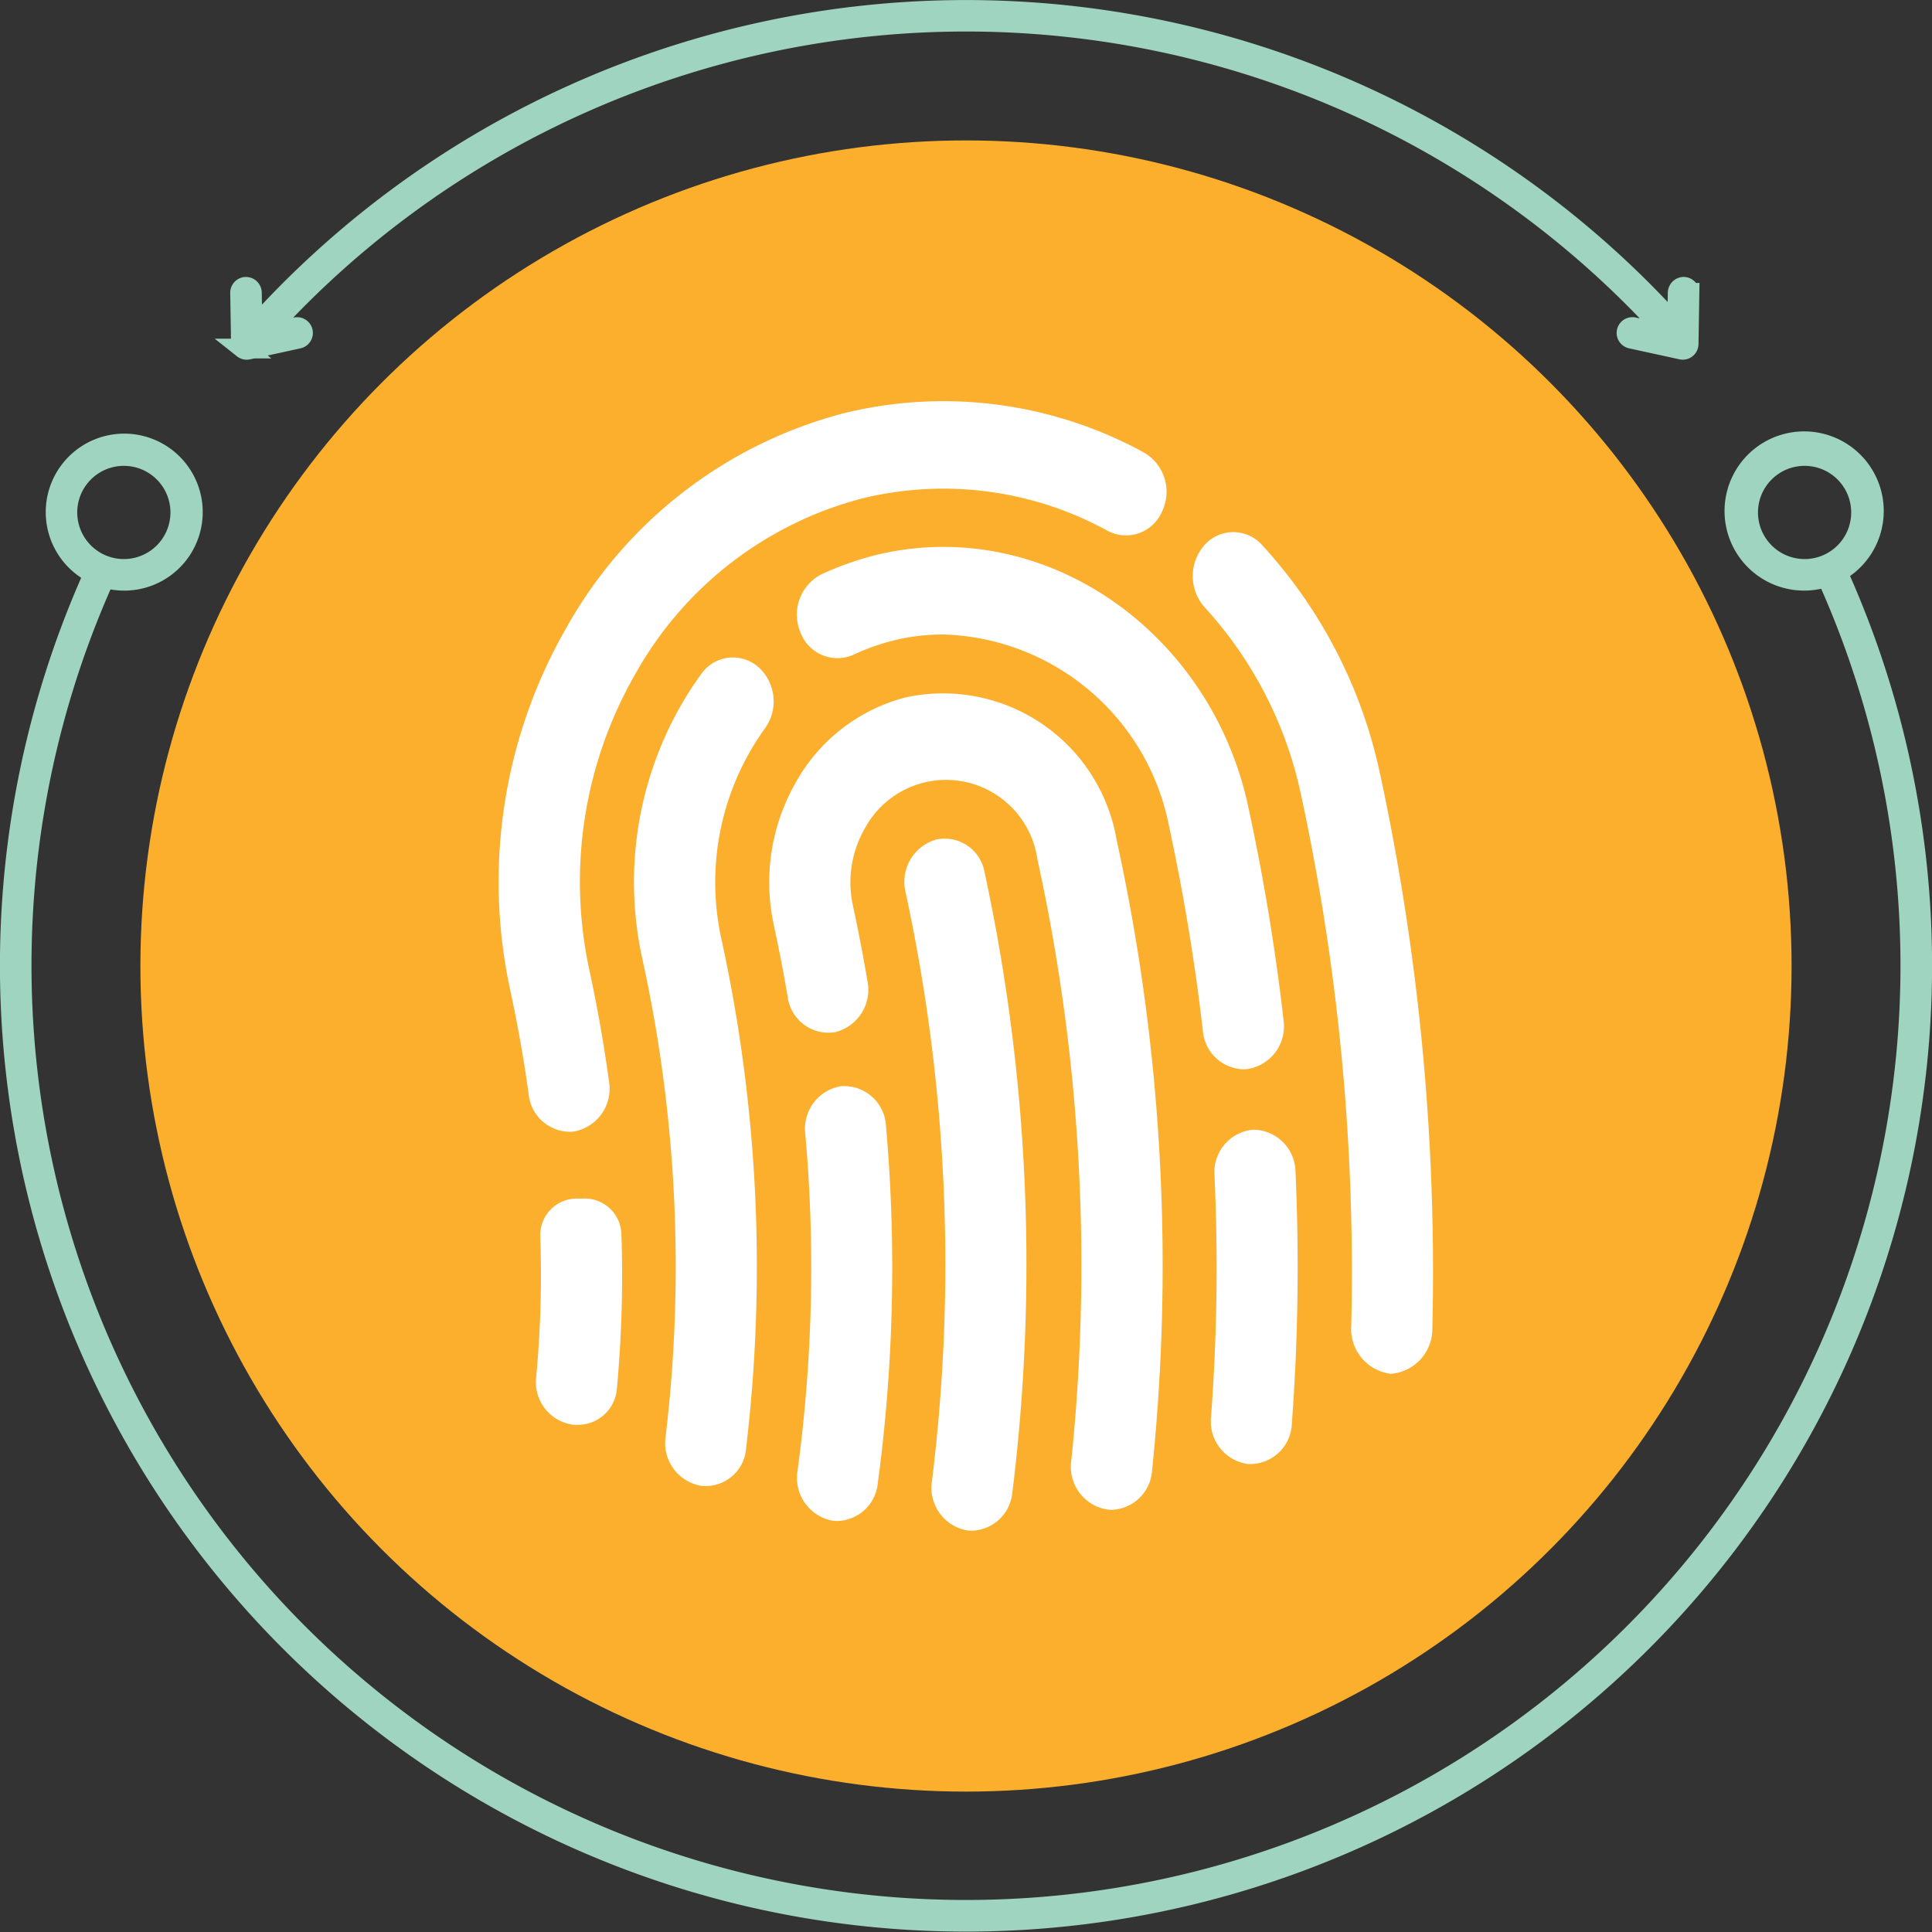 <svg xmlns="http://www.w3.org/2000/svg" width="78.395" height="78.395" viewBox="0 0 78.395 78.395">
  <rect x="0" y="0" width="78.395" height="78.395" fill="#333333" stroke="none"/>
  <g id="_01_identidad_digital" data-name="01_identidad_digital" transform="translate(-521.303 -2051.302)">
    <circle id="Elipse_15" data-name="Elipse 15" cx="33.5" cy="33.5" r="33.5" transform="translate(527 2057)" fill="#fcaf2d"/>
    <path id="Trazado_1213" data-name="Trazado 1213" d="M19.935,18.129A1.786,1.786,0,0,0,18.7,20.261a71.457,71.457,0,0,1,1.071,23.893,1.756,1.756,0,0,0,1.4,2,1.552,1.552,0,0,0,.23.017,1.7,1.7,0,0,0,1.63-1.53,75.339,75.339,0,0,0-1.125-25.186,1.644,1.644,0,0,0-1.976-1.327Zm-3.816,10a1.746,1.746,0,0,0-1.488,1.933,61.491,61.491,0,0,1-.313,13.673A1.763,1.763,0,0,0,15.7,45.758a1.451,1.451,0,0,0,.244.019,1.691,1.691,0,0,0,1.627-1.516,65.534,65.534,0,0,0,.334-14.521A1.7,1.7,0,0,0,16.119,28.133ZM18.7,12.359a7.152,7.152,0,0,0-4.444,3.433,8.161,8.161,0,0,0-.9,5.813c.208.971.4,1.943.561,2.911a1.67,1.67,0,0,0,1.916,1.428,1.772,1.772,0,0,0,1.322-2.068q-.262-1.545-.592-3.077a4.39,4.39,0,0,1,.486-3.127,3.743,3.743,0,0,1,7,1.251,76.9,76.9,0,0,1,1.374,24.421,1.752,1.752,0,0,0,1.45,1.966,1.533,1.533,0,0,0,.19.014A1.7,1.7,0,0,0,28.7,43.751a80.806,80.806,0,0,0-1.44-25.632A7.145,7.145,0,0,0,18.7,12.359ZM12.99,13.621a1.871,1.871,0,0,0-.27-2.5,1.566,1.566,0,0,0-2.312.291A13.607,13.607,0,0,0,9.6,12.657,14.438,14.438,0,0,0,8.015,22.945a58.266,58.266,0,0,1,.95,19.4,1.76,1.76,0,0,0,1.407,2,1.645,1.645,0,0,0,1.857-1.518,62.238,62.238,0,0,0-1.007-20.688A10.684,10.684,0,0,1,12.99,13.621ZM32.8,29.9a1.729,1.729,0,0,0-1.564,1.862,81.3,81.3,0,0,1-.14,9.786A1.742,1.742,0,0,0,32.6,43.467q.067,0,.135,0a1.7,1.7,0,0,0,1.639-1.635,85.371,85.371,0,0,0,.147-10.25A1.727,1.727,0,0,0,32.8,29.9Zm-.4-2.452a1.537,1.537,0,0,0,.206-.014,1.753,1.753,0,0,0,1.431-1.98q-.5-4.371-1.436-8.677c-1.308-6.1-6.515-10.525-12.373-10.525a11.425,11.425,0,0,0-2.757.336,12.513,12.513,0,0,0-2.182.775A1.837,1.837,0,0,0,14.427,9.7a1.6,1.6,0,0,0,2.165.924,9.047,9.047,0,0,1,1.616-.573,8.25,8.25,0,0,1,2.014-.246,9.617,9.617,0,0,1,9.168,7.777c.592,2.743,1.057,5.538,1.374,8.31A1.7,1.7,0,0,0,32.4,27.449Zm5.548-12.006a19.766,19.766,0,0,0-4.785-9.27,1.564,1.564,0,0,0-2.329,0,1.9,1.9,0,0,0,0,2.528,16.25,16.25,0,0,1,3.911,7.6,91.815,91.815,0,0,1,2.04,21.552,1.831,1.831,0,0,0,1.6,1.952h.045a1.832,1.832,0,0,0,1.646-1.852,96.116,96.116,0,0,0-2.125-22.509ZM5.035,29.986a1.573,1.573,0,0,0,.242-.019,1.763,1.763,0,0,0,1.391-2.016q-.308-2.249-.786-4.47A16.933,16.933,0,0,1,7.74,11.4a14.824,14.824,0,0,1,9.225-7.121A13.849,13.849,0,0,1,26.9,5.6a1.591,1.591,0,0,0,2.21-.789,1.843,1.843,0,0,0-.73-2.385A16.945,16.945,0,0,0,16.225.82a18.145,18.145,0,0,0-11.281,8.7A20.709,20.709,0,0,0,2.67,24.286c.3,1.407.552,2.812.737,4.181a1.689,1.689,0,0,0,1.627,1.516Zm.49,2.712H5.47a1.484,1.484,0,0,0-1.592,1.571,44.268,44.268,0,0,1-.166,5.662,1.743,1.743,0,0,0,1.478,1.938,1.533,1.533,0,0,0,.163.007,1.59,1.59,0,0,0,1.635-1.481,49.962,49.962,0,0,0,.182-6.247A1.489,1.489,0,0,0,5.525,32.7Z" transform="translate(539.348 2067.242)" fill="#fff"/>
    <g id="Grupo_2278" data-name="Grupo 2278" transform="translate(521.703 2051.702)">
      <path id="Trazado_2654" data-name="Trazado 2654" d="M559.958,1486.552c0-.01-.013-.017-.018-.026a2.83,2.83,0,1,0-.427.188.284.284,0,0,0,.008.035,38.319,38.319,0,1,1-69.885.007,2.785,2.785,0,1,0-.447-.175,38.8,38.8,0,1,0,70.77-.03Zm-3.641-2.454a2.291,2.291,0,1,1,2.291,2.291,2.293,2.293,0,0,1-2.291-2.291Zm-68.2,0a2.291,2.291,0,1,1,2.291,2.291,2.293,2.293,0,0,1-2.291-2.291Z" transform="translate(-485.783 -1463.704)" fill="#9fd5c0" stroke="#9ed4c0" stroke-width="0.8"/>
      <path id="Trazado_2655" data-name="Trazado 2655" d="M504.357,1460.251a.24.24,0,0,0,.149.052.21.21,0,0,0,.051-.006l2.032-.443a.24.24,0,1,0-.1-.469l-1.265.276a38.315,38.315,0,0,1,56.969.029l-1.4-.306a.24.24,0,1,0-.1.469l2.031.443a.215.215,0,0,0,.051.006.239.239,0,0,0,.239-.236l.034-2.078a.24.24,0,0,0-.235-.244.251.251,0,0,0-.244.236l-.023,1.386a38.8,38.8,0,0,0-57.781.087.2.2,0,0,0-.025.043l-.025-1.515a.243.243,0,0,0-.243-.236.24.24,0,0,0-.236.244l.034,2.078a.241.241,0,0,0,.091.184Zm.4-.488-.018,0v-.029a.213.213,0,0,0,.018.025Z" transform="translate(-494.894 -1446.507)" fill="#9fd5c0" stroke="#9ed4c0" stroke-width="0.8"/>
    </g>
  </g>
</svg>
